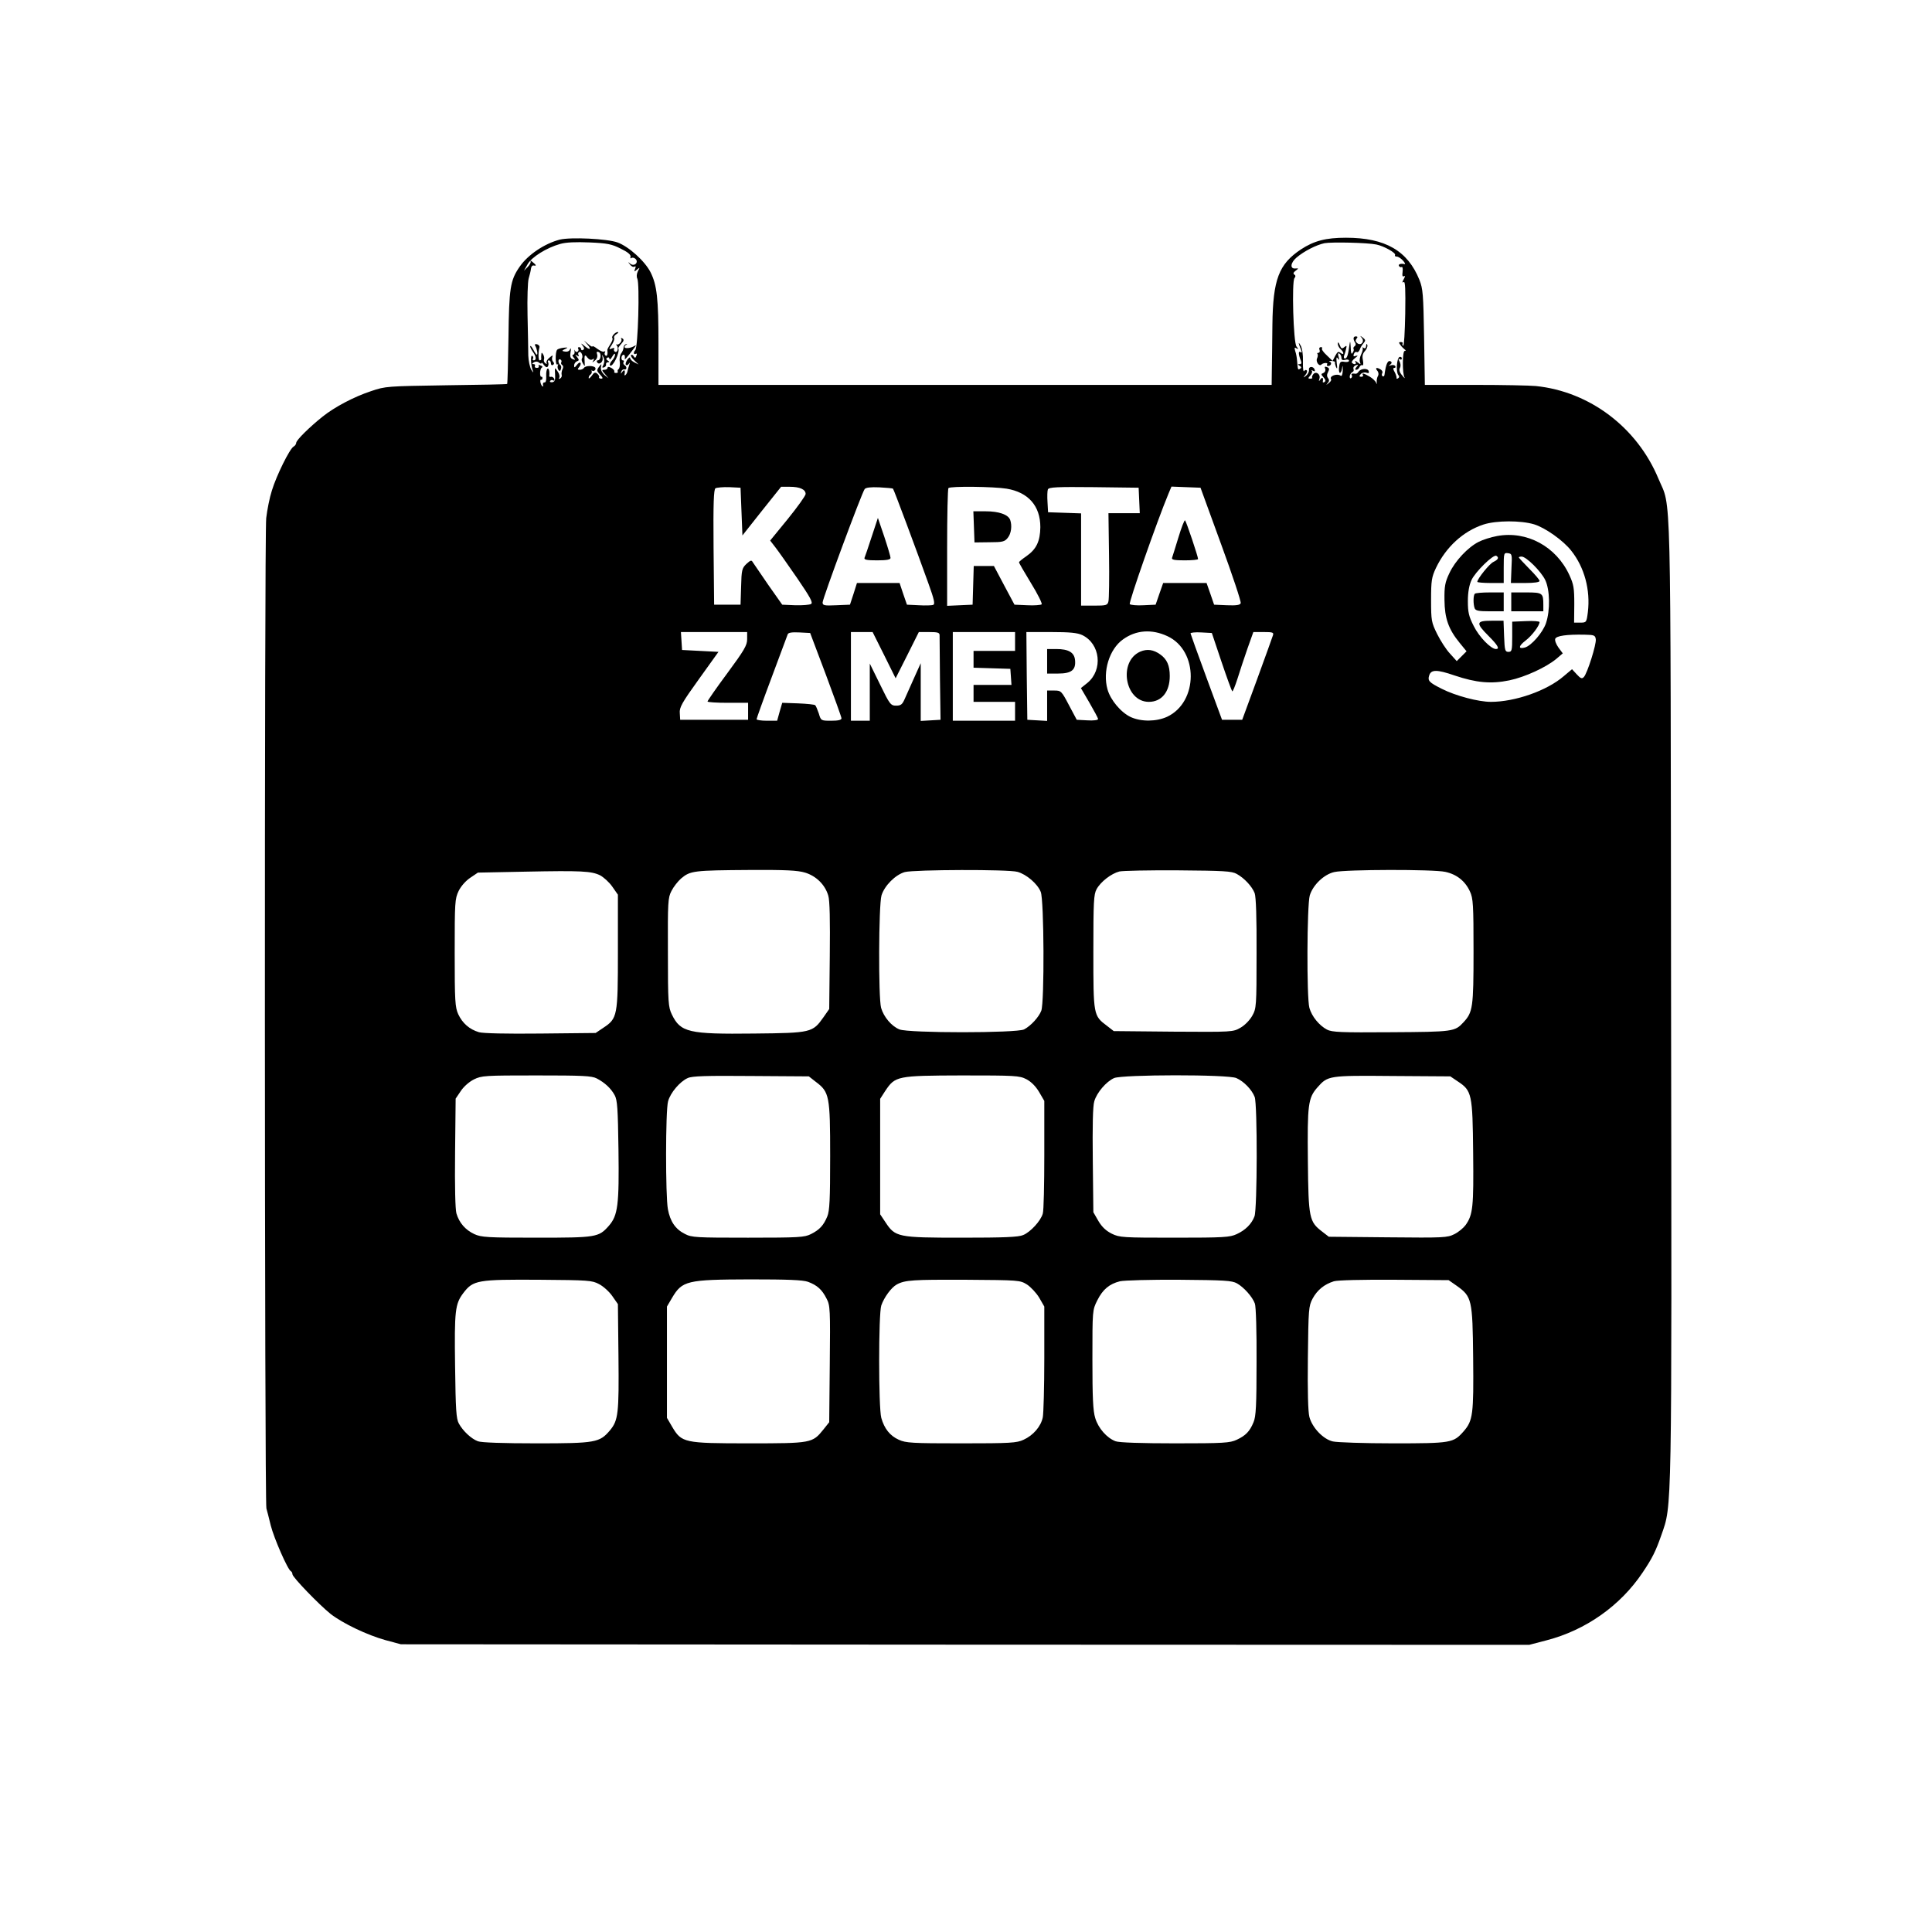 <?xml version="1.0" encoding="UTF-8" standalone="no"?> <svg xmlns="http://www.w3.org/2000/svg" version="1.0" width="1024pt" height="1024pt" viewBox="0 0 1024 1024" preserveAspectRatio="xMidYMid meet"><g transform="translate(0,1024) scale(0.1,-0.1)" fill="#000000" stroke="none"><path d="M2967 8970 c-81 -21 -169 -80 -213 -144 -50 -72 -56 -115 -59 -374 -2 -134 -5 -245 -7 -247 -1 -2 -147 -5 -323 -7 -313 -5 -322 -5 -398 -31 -91 -30 -193 -84 -257 -135 -70 -56 -140 -125 -140 -139 0 -6 -6 -16 -14 -20 -21 -12 -91 -154 -115 -233 -12 -37 -25 -103 -30 -146 -10 -89 -9 -5217 1 -5249 3 -11 14 -51 23 -90 17 -68 91 -237 107 -243 4 -2 8 -9 8 -16 0 -15 141 -161 202 -210 66 -51 194 -112 291 -139 l82 -22 2990 -2 2990 -1 92 24 c208 54 391 183 509 359 52 77 70 114 100 200 56 161 55 78 51 2840 -3 2810 2 2593 -67 2758 -113 272 -365 462 -650 491 -30 3 -175 6 -322 6 l-266 0 -4 253 c-4 227 -6 257 -25 304 -62 154 -181 223 -389 223 -106 0 -169 -16 -239 -62 -117 -78 -148 -159 -151 -398 -1 -91 -2 -200 -3 -242 l-1 -78 -1625 0 -1625 0 0 218 c0 240 -8 311 -42 379 -30 59 -115 136 -175 158 -56 20 -247 29 -306 15z m323 -48 c36 -17 54 -32 52 -42 -2 -8 0 -12 4 -8 4 4 13 3 21 -3 21 -18 -4 -44 -26 -27 -14 12 -14 11 -2 -4 7 -10 18 -15 24 -11 7 4 8 0 3 -12 -6 -16 -4 -16 10 -4 16 13 16 12 5 -8 -7 -15 -8 -30 -3 -40 13 -27 4 -364 -11 -379 -11 -11 -9 -26 3 -19 6 3 7 -1 3 -10 -4 -13 -8 -14 -14 -4 -4 8 -11 11 -14 7 -4 -3 4 -16 17 -28 l23 -22 -22 11 c-13 6 -23 17 -23 23 0 7 -6 3 -14 -7 -8 -11 -12 -24 -9 -28 3 -5 10 -3 15 4 7 10 8 8 3 -6 -4 -11 -8 -25 -9 -32 -1 -7 -6 -16 -10 -20 -4 -4 -7 -3 -6 2 5 22 -1 29 -11 15 -9 -13 -10 -13 -6 0 2 8 10 14 16 12 14 -3 15 15 1 23 -6 4 -8 11 -5 16 4 5 2 9 -4 9 -5 0 -8 7 -7 15 1 9 6 15 12 15 5 -1 7 -9 6 -18 -4 -15 7 -3 52 57 9 12 8 13 -4 6 -19 -11 -50 -14 -50 -4 0 4 5 10 10 12 6 3 5 4 -2 3 -7 -2 -13 -10 -13 -18 0 -8 -6 -22 -12 -30 -7 -8 -11 -29 -8 -46 2 -17 -1 -34 -6 -38 -5 -3 -7 -9 -5 -13 3 -4 -1 -8 -9 -8 -8 0 -12 4 -9 8 2 4 -5 13 -16 19 -13 7 -20 7 -20 0 0 -5 -7 -10 -17 -10 -14 0 -14 -3 3 -22 l19 -23 -22 18 c-13 12 -20 27 -18 40 4 21 4 21 -10 3 -13 -18 -13 -22 5 -41 16 -17 17 -22 6 -22 -8 0 -13 4 -11 8 3 3 -2 12 -9 18 -11 10 -18 7 -30 -11 -9 -12 -16 -17 -16 -11 0 7 4 14 10 18 5 3 8 11 6 18 -1 7 -1 9 1 4 3 -4 9 -5 14 -1 5 3 7 10 4 15 -8 12 -52 12 -60 -1 -3 -5 -13 -10 -22 -10 -13 0 -13 3 -3 15 7 9 10 18 6 22 -3 4 -12 -2 -19 -12 -12 -15 -14 -15 -14 -2 0 9 7 19 15 22 12 4 12 8 1 22 -12 14 -12 16 0 8 9 -5 12 -4 7 3 -3 6 -2 13 3 16 11 7 24 -22 15 -35 -3 -5 0 -17 6 -26 10 -17 10 -16 9 2 -3 43 0 50 14 30 9 -11 19 -15 27 -10 9 6 11 4 5 -6 -8 -12 -6 -12 8 0 11 8 15 21 12 32 -5 14 -2 17 8 13 16 -6 12 -44 -5 -44 -5 0 -7 -4 -3 -10 10 -17 33 1 29 23 -4 21 -4 21 5 2 5 -12 5 -27 -1 -39 -8 -14 -7 -17 4 -13 7 2 12 10 10 16 -1 6 4 11 10 11 10 0 9 3 -1 9 -9 6 -10 11 -2 15 6 4 11 1 11 -6 1 -7 7 -2 15 12 8 14 14 19 15 11 0 -8 -7 -23 -17 -33 -9 -10 -13 -21 -10 -25 14 -13 55 72 44 91 -1 2 6 13 16 24 14 15 15 22 6 28 -7 4 -10 3 -6 -3 7 -12 -16 -36 -27 -28 -3 3 -2 0 3 -6 11 -14 3 -41 -10 -33 -5 3 -7 10 -4 15 4 5 -2 6 -12 2 -17 -7 -17 -6 0 20 10 15 15 32 12 37 -3 5 3 13 12 19 10 6 13 11 7 11 -14 0 -36 -25 -28 -33 3 -3 -2 -17 -11 -31 -9 -14 -16 -27 -16 -30 3 -23 -1 -36 -9 -31 -6 4 -7 11 -4 17 4 6 2 8 -3 5 -6 -4 -22 3 -37 14 -14 11 -26 17 -26 13 0 -4 -10 1 -22 12 l-23 19 19 -22 c23 -27 11 -30 -18 -5 -17 14 -19 14 -8 0 9 -11 10 -18 2 -23 -5 -3 -10 -1 -10 4 0 6 -5 11 -11 11 -5 0 -8 -4 -4 -9 3 -5 1 -12 -4 -15 -5 -4 -11 -1 -14 6 -2 7 -3 5 -2 -4 2 -10 -2 -18 -7 -18 -6 0 -5 -6 2 -15 11 -13 10 -14 -4 -9 -13 5 -16 14 -12 38 3 17 3 24 -2 16 -6 -14 -17 -17 -39 -11 -5 2 1 6 12 11 17 8 16 9 -7 7 -15 -2 -31 -6 -35 -11 -11 -11 -10 -85 1 -78 5 3 6 1 3 -4 -3 -6 -2 -16 2 -23 6 -10 10 -9 14 3 3 8 2 18 -3 21 -6 4 -10 13 -10 21 0 8 5 12 10 9 6 -4 8 -10 5 -15 -3 -5 -1 -11 5 -15 6 -4 7 -13 1 -23 -4 -9 -6 -22 -4 -29 2 -6 -1 -15 -8 -19 -8 -4 -9 -3 -5 4 4 7 0 22 -9 34 -15 23 -15 22 -13 -16 2 -31 -1 -39 -15 -42 -9 -1 -15 2 -11 7 3 5 10 6 16 3 6 -4 8 -1 6 7 -3 8 -11 13 -17 12 -6 -2 -10 0 -10 5 3 20 -2 43 -9 38 -5 -3 -8 -21 -7 -40 1 -21 -2 -34 -9 -33 -6 1 -10 -5 -8 -13 2 -8 0 -11 -4 -7 -10 10 -14 37 -6 34 4 -1 7 3 7 8 0 6 -2 9 -5 8 -11 -3 -9 41 1 48 7 4 4 9 -6 12 -9 4 -13 3 -10 -3 3 -6 -1 -10 -10 -10 -9 0 -13 5 -10 10 3 6 0 10 -7 10 -10 0 -9 3 2 10 9 5 19 5 27 -2 7 -6 13 -7 13 -2 0 4 6 0 13 -11 10 -12 16 -14 21 -7 4 7 4 17 1 22 -3 6 -1 10 4 10 6 0 11 -7 11 -16 0 -8 5 -12 11 -8 7 4 7 10 1 16 -6 6 -8 17 -5 25 5 12 1 11 -15 -3 -12 -9 -18 -22 -15 -27 4 -6 1 -7 -6 -3 -7 5 -10 14 -8 20 3 7 1 19 -4 27 -7 12 -9 12 -10 -1 -1 -8 -1 -18 0 -22 0 -5 -3 -8 -9 -8 -7 0 -8 41 -1 68 3 8 -6 17 -17 18 -7 1 -9 -3 -5 -9 9 -15 15 -47 8 -47 -2 0 -11 12 -19 28 -8 15 -15 22 -16 16 0 -5 7 -19 15 -30 17 -23 19 -44 4 -44 -5 0 -8 4 -4 9 3 5 1 12 -4 15 -10 7 -8 -48 3 -79 5 -12 2 -11 -8 5 -8 14 -15 48 -16 75 0 28 -2 124 -4 214 -2 90 1 178 6 195 5 17 11 40 12 51 1 11 7 19 14 18 17 -4 15 2 -5 18 -9 8 -14 10 -11 4 3 -5 -4 -19 -15 -30 l-20 -20 19 34 c21 38 101 88 173 108 31 9 82 11 156 8 94 -4 118 -9 165 -33z m4005 22 c40 -8 106 -45 99 -56 -3 -4 1 -8 9 -8 8 0 22 -9 33 -21 10 -11 14 -20 9 -19 -21 5 -36 -1 -30 -10 4 -6 10 -8 14 -5 5 2 7 -9 5 -26 -3 -20 0 -28 7 -23 7 4 7 -2 -1 -16 -9 -16 -9 -20 0 -15 8 5 10 -38 8 -168 -2 -96 -6 -173 -11 -170 -4 2 -5 8 -3 12 3 4 -1 8 -9 8 -12 0 -12 -3 -2 -16 6 -9 17 -19 22 -23 7 -5 7 -8 0 -8 -12 0 -13 -118 -1 -140 4 -8 -1 -4 -12 10 -14 16 -18 30 -12 40 5 9 4 23 -2 34 -8 14 -7 17 1 12 6 -4 11 -2 11 4 0 7 -6 10 -12 8 -15 -5 -20 -78 -7 -95 7 -7 6 -14 -1 -18 -6 -4 -9 -3 -8 2 1 4 -3 18 -10 31 -9 15 -9 22 -2 22 6 0 9 4 5 10 -3 5 -13 7 -23 4 -13 -5 -14 -4 -3 4 8 6 9 12 3 16 -16 10 -26 -11 -34 -71 -1 -7 -5 -10 -10 -7 -5 3 -5 10 -2 16 4 6 0 14 -7 19 -22 14 -33 10 -19 -6 7 -8 8 -20 4 -27 -5 -7 -8 -22 -7 -33 1 -12 0 -14 -3 -4 -3 8 -18 23 -33 32 -32 19 -45 22 -37 9 3 -5 -1 -9 -9 -9 -11 0 -12 4 -3 14 6 7 19 11 29 8 14 -5 17 -2 13 9 -6 16 -43 13 -54 -5 -4 -6 -10 -10 -14 -10 -19 3 -27 0 -21 -8 3 -5 1 -12 -4 -15 -5 -4 -8 2 -7 11 2 9 8 19 14 21 6 2 9 9 6 16 -3 8 2 16 12 20 14 5 15 4 4 -9 -9 -11 -9 -15 -1 -15 6 0 14 7 17 15 4 8 10 12 15 9 5 -3 6 9 3 26 -5 22 -2 36 11 50 9 10 15 25 12 32 -3 8 -6 6 -6 -5 -1 -12 -6 -16 -13 -11 -7 4 -10 4 -6 0 3 -4 0 -19 -7 -33 -7 -14 -11 -33 -7 -42 5 -14 4 -14 -13 -1 -11 9 -16 10 -11 3 8 -14 -6 -18 -18 -6 -4 4 3 15 16 25 16 12 17 16 5 12 -13 -5 -16 -2 -11 10 3 9 10 13 15 10 5 -3 12 3 16 13 3 10 12 25 20 34 12 14 11 18 -4 30 -15 11 -16 11 -6 -1 18 -19 -3 -45 -23 -29 -10 8 -11 15 -4 24 7 8 6 12 -4 12 -14 0 -16 -14 -3 -34 4 -6 3 -14 -3 -18 -6 -4 -8 -10 -6 -14 3 -4 1 -13 -5 -21 -6 -11 -9 -2 -10 30 -2 32 -3 36 -6 15 -7 -54 -13 -75 -24 -75 -7 0 -8 7 -4 18 4 9 8 25 10 35 4 15 2 17 -10 7 -12 -10 -17 -8 -24 11 -6 16 -10 18 -10 8 -1 -9 6 -22 14 -29 8 -7 15 -17 15 -22 0 -6 -6 -5 -14 1 -12 10 -17 7 -29 -15 l-14 -27 -31 30 c-18 16 -29 33 -25 36 3 4 1 7 -6 7 -8 0 -11 -7 -7 -15 3 -8 0 -15 -6 -15 -6 0 -8 -3 -5 -6 3 -4 2 -14 -2 -23 -9 -17 11 -46 23 -33 10 10 37 11 30 1 -3 -5 -1 -9 5 -9 16 0 22 18 9 23 -7 3 -3 4 9 4 12 -1 20 -4 19 -7 -2 -3 1 -14 5 -25 7 -14 8 -9 4 20 -3 30 -2 36 6 25 8 -11 9 -9 4 9 -5 16 -4 21 4 17 6 -4 11 -14 11 -23 0 -10 6 -14 20 -10 11 3 20 1 20 -5 0 -6 -11 -8 -24 -6 -20 4 -25 0 -28 -24 -3 -16 -1 -31 3 -34 4 -2 10 8 12 23 3 20 4 18 4 -9 -1 -24 -5 -34 -12 -29 -18 13 -61 -2 -50 -19 3 -4 -3 -14 -13 -21 -14 -11 -15 -11 -5 1 9 9 9 17 2 26 -7 9 -7 19 0 32 8 16 7 21 -5 26 -12 5 -15 2 -10 -9 3 -9 -1 -18 -10 -22 -13 -5 -13 -7 1 -23 11 -12 13 -20 5 -25 -6 -3 -10 -3 -9 2 4 20 -2 27 -12 13 -9 -13 -10 -13 -6 2 8 23 -17 43 -32 25 -6 -8 -9 -16 -6 -19 3 -2 -2 -5 -10 -5 -13 0 -13 2 0 17 8 9 12 20 8 25 -5 4 -2 5 6 0 9 -5 12 -3 9 6 -7 20 -34 18 -30 -2 1 -9 -6 -23 -15 -30 -16 -13 -17 -12 -4 4 8 9 11 21 7 24 -4 4 -10 2 -14 -4 -4 -6 -7 16 -6 50 1 38 -4 72 -13 87 -13 23 -12 12 4 -27 4 -11 3 -14 -5 -9 -11 7 -10 -13 3 -46 5 -12 2 -18 -6 -18 -12 0 -12 -2 0 -9 9 -6 10 -11 2 -15 -12 -8 -12 -7 -16 39 -1 17 -5 41 -10 54 -5 18 -4 22 6 15 12 -7 12 -5 1 9 -17 20 -26 345 -11 363 7 8 6 15 -1 19 -7 5 -5 11 7 20 17 13 17 13 -1 12 -30 -3 -27 30 6 58 40 34 105 67 148 76 38 7 227 3 275 -7z m-3365 -1415 l5 -127 102 129 103 129 46 0 c53 0 84 -14 84 -38 0 -9 -43 -69 -94 -132 l-94 -115 27 -35 c15 -19 67 -93 116 -164 69 -101 85 -130 74 -137 -8 -5 -45 -8 -84 -7 l-69 3 -74 105 c-40 58 -77 112 -82 120 -7 13 -12 11 -34 -9 -23 -22 -26 -32 -28 -120 l-3 -96 -70 0 -70 0 -3 304 c-2 237 1 306 10 313 7 4 40 7 73 6 l60 -3 5 -126z m803 121 c5 -5 125 -327 188 -503 30 -83 36 -109 25 -113 -7 -3 -42 -4 -76 -2 l-63 3 -20 58 -19 57 -113 0 -113 0 -18 -57 -19 -58 -72 -3 c-65 -3 -73 -1 -73 15 0 21 208 582 223 601 7 8 31 11 78 9 38 -2 70 -5 72 -7z m602 0 c115 -19 179 -91 179 -204 -1 -75 -21 -117 -74 -154 -22 -15 -39 -29 -39 -32 -1 -3 28 -52 63 -110 36 -58 61 -109 57 -113 -4 -4 -39 -7 -76 -5 l-68 3 -55 103 -54 102 -53 0 -54 0 -3 -102 -3 -103 -67 -3 -68 -3 0 309 c0 170 3 312 7 315 10 11 240 8 308 -3z m703 -62 l3 -68 -83 0 -83 0 3 -222 c2 -123 0 -233 -3 -245 -5 -21 -11 -23 -75 -23 l-70 0 0 245 0 244 -87 3 -88 3 -3 54 c-2 29 -1 60 2 67 5 12 48 14 243 12 l238 -3 3 -67z m434 -232 c60 -164 107 -305 104 -313 -4 -10 -22 -13 -73 -11 l-68 3 -20 58 -20 57 -115 0 -115 0 -20 -57 -20 -58 -64 -3 c-35 -2 -68 1 -73 6 -7 7 145 441 205 585 l16 38 77 -3 77 -3 109 -299z m1659 105 c59 -18 155 -86 197 -140 70 -88 102 -208 88 -325 -7 -55 -8 -56 -40 -56 l-33 0 1 98 c0 85 -3 104 -26 154 -70 152 -226 236 -383 207 -33 -6 -77 -20 -98 -31 -57 -29 -125 -101 -155 -166 -23 -48 -27 -70 -26 -142 1 -97 21 -155 81 -228 l36 -44 -26 -26 -26 -26 -36 40 c-20 21 -50 68 -68 104 -30 61 -32 70 -32 180 0 103 3 121 26 170 53 111 145 195 252 230 68 22 198 22 268 1z m-120 -233 l-3 -78 76 0 c47 0 76 4 76 11 0 6 -25 35 -55 65 -30 31 -55 57 -55 60 0 2 7 4 15 4 24 0 102 -77 125 -124 25 -52 27 -161 4 -229 -17 -50 -78 -120 -112 -129 -36 -10 -34 8 4 37 33 25 74 79 74 98 0 4 -33 7 -72 5 l-73 -3 0 -80 c0 -73 -2 -80 -20 -80 -18 0 -20 8 -23 83 l-3 82 -64 0 c-82 0 -84 -12 -15 -81 49 -49 60 -69 39 -69 -27 0 -90 65 -118 122 -26 51 -31 73 -31 132 0 47 7 85 19 111 19 43 117 139 132 129 15 -9 10 -20 -15 -32 -21 -9 -86 -90 -86 -106 0 -3 32 -6 70 -6 l70 0 0 81 c0 78 1 80 23 77 21 -3 22 -6 18 -80z m-1823 -360 c165 -77 164 -349 -2 -427 -57 -26 -136 -27 -192 -2 -52 24 -108 90 -124 147 -27 95 10 214 82 265 69 50 153 56 236 17z m-2228 -16 c0 -32 -15 -58 -105 -180 -58 -78 -105 -146 -105 -150 0 -4 48 -7 107 -7 l108 0 0 -45 0 -45 -180 0 -180 0 -2 35 c-3 30 11 55 101 180 l104 145 -96 5 -97 5 -3 48 -3 47 175 0 176 0 0 -38z m417 -187 c45 -121 83 -226 83 -232 0 -9 -17 -13 -54 -13 -54 0 -55 0 -66 38 -7 20 -15 40 -19 44 -3 4 -44 8 -91 10 l-84 3 -14 -48 -13 -47 -55 0 c-30 0 -54 4 -54 8 0 4 36 105 80 222 44 118 82 221 85 228 3 9 22 12 62 10 l57 -3 83 -220z m309 103 l61 -123 62 123 61 122 55 0 c46 0 55 -3 55 -17 0 -10 1 -115 2 -233 l3 -215 -52 -3 -53 -3 0 153 0 153 -36 -80 c-20 -44 -42 -95 -50 -112 -12 -27 -20 -33 -44 -33 -29 0 -34 6 -85 111 l-55 112 0 -152 0 -151 -50 0 -50 0 0 235 0 235 58 0 57 0 61 -122z m694 72 l0 -50 -110 0 -110 0 0 -45 0 -44 98 -3 97 -3 3 -42 3 -43 -100 0 -101 0 0 -45 0 -45 110 0 110 0 0 -50 0 -50 -165 0 -165 0 0 235 0 235 165 0 165 0 0 -50z m356 34 c96 -46 111 -184 28 -253 l-35 -28 45 -77 c25 -43 46 -82 46 -87 0 -6 -25 -9 -56 -7 l-57 3 -41 77 c-40 76 -42 78 -78 78 l-38 0 0 -81 0 -80 -52 3 -53 3 -3 233 -2 232 131 0 c100 0 139 -4 165 -16z m738 -141 c28 -83 54 -154 57 -157 3 -3 15 27 28 67 12 39 36 111 53 160 l31 87 55 0 c47 0 54 -2 49 -17 -3 -10 -41 -115 -84 -233 l-79 -215 -54 0 -53 0 -83 225 c-46 124 -83 229 -84 233 0 4 26 7 57 5 l56 -3 51 -152z m1984 119 c4 -26 -45 -181 -63 -200 -10 -11 -17 -9 -38 14 l-25 27 -44 -37 c-89 -77 -258 -136 -386 -136 -66 0 -187 32 -260 69 -68 34 -76 43 -67 71 10 32 41 32 134 0 116 -39 194 -46 291 -26 82 17 195 69 249 114 l34 29 -23 31 c-12 17 -20 37 -17 46 6 16 60 24 157 22 49 -1 55 -3 58 -24z m-5278 -1251 c19 -10 49 -37 65 -60 l30 -43 0 -301 c0 -343 -2 -355 -78 -405 l-40 -27 -291 -3 c-186 -2 -304 1 -327 7 -51 15 -88 48 -110 95 -17 37 -19 70 -19 325 0 270 1 287 21 329 13 26 38 54 62 70 l40 27 251 5 c298 6 350 3 396 -19z m1087 14 c59 -18 106 -64 123 -122 8 -25 10 -132 8 -320 l-3 -281 -30 -43 c-58 -82 -64 -84 -369 -87 -346 -4 -389 6 -435 101 -19 40 -21 61 -21 329 -1 268 0 290 19 326 11 22 34 51 51 66 49 41 65 43 366 45 188 1 251 -2 291 -14z m1126 4 c47 -13 106 -63 123 -106 18 -41 20 -586 3 -630 -13 -34 -55 -80 -91 -99 -39 -20 -613 -20 -661 0 -42 17 -83 66 -97 114 -15 54 -13 544 2 596 16 52 74 110 124 124 52 13 548 15 597 1z m1162 -11 c40 -22 81 -66 95 -102 7 -20 11 -129 10 -320 0 -280 -1 -291 -23 -330 -13 -23 -39 -50 -62 -63 -40 -23 -43 -23 -356 -21 l-316 3 -36 28 c-72 54 -72 56 -72 392 0 267 2 304 17 332 22 40 78 83 121 94 17 4 158 7 312 6 240 -2 284 -4 310 -19z m1105 11 c61 -13 106 -49 131 -104 17 -36 19 -70 19 -318 0 -297 -4 -322 -53 -375 -46 -50 -54 -51 -383 -53 -267 -2 -314 0 -341 14 -41 22 -80 69 -93 115 -15 54 -13 544 2 596 17 56 76 112 130 124 61 14 525 15 588 1z m-4497 -1095 c42 -22 75 -52 95 -89 14 -25 17 -72 20 -287 4 -295 -3 -350 -51 -405 -54 -61 -65 -63 -384 -63 -259 0 -292 2 -329 19 -47 22 -80 59 -95 110 -6 23 -9 140 -7 322 l3 286 27 40 c15 23 44 49 70 62 41 20 57 21 331 21 245 0 293 -2 320 -16z m1161 -18 c72 -54 76 -74 76 -394 0 -232 -3 -289 -15 -319 -20 -48 -41 -71 -87 -94 -34 -17 -62 -19 -333 -19 -275 0 -299 1 -335 20 -50 25 -78 66 -90 131 -13 69 -13 524 1 572 12 45 63 105 104 123 23 11 98 13 336 11 l306 -2 37 -29z m1116 14 c25 -13 49 -37 67 -67 l28 -48 0 -285 c0 -157 -3 -297 -8 -312 -10 -38 -65 -98 -104 -114 -25 -11 -102 -14 -328 -14 -337 0 -350 3 -402 82 l-28 42 0 306 0 306 27 42 c53 79 62 81 406 82 283 0 305 -1 342 -20z m1113 6 c39 -17 82 -61 97 -100 15 -39 14 -594 -1 -633 -15 -40 -48 -73 -94 -94 -36 -17 -69 -19 -329 -19 -274 0 -292 1 -333 21 -30 15 -52 35 -71 67 l-27 47 -3 275 c-2 182 0 288 8 313 13 46 64 105 105 123 44 19 603 20 648 0z m1174 -18 c74 -49 78 -66 81 -378 3 -287 -1 -328 -40 -383 -11 -15 -37 -37 -59 -48 -38 -19 -55 -20 -353 -17 l-313 3 -35 27 c-69 53 -73 70 -76 375 -3 300 1 333 51 390 55 62 59 63 398 60 l306 -2 40 -27z m-4552 -1074 c22 -11 54 -40 70 -63 l30 -43 3 -278 c3 -301 -1 -338 -45 -391 -55 -65 -76 -69 -390 -69 -175 0 -292 4 -310 11 -35 13 -79 54 -101 94 -14 25 -17 72 -20 305 -4 294 0 329 44 387 52 68 74 72 404 70 258 -2 278 -3 315 -23z m1108 12 c48 -18 74 -41 98 -89 19 -35 20 -58 17 -346 l-3 -309 -31 -39 c-58 -72 -63 -73 -394 -73 -345 0 -357 3 -407 87 l-28 48 0 295 0 295 27 46 c54 91 78 97 413 98 203 0 279 -3 308 -13z m1160 -14 c20 -13 50 -45 65 -70 l27 -47 0 -275 c0 -151 -4 -292 -8 -312 -10 -49 -51 -96 -102 -119 -36 -17 -70 -19 -330 -19 -261 0 -294 2 -331 19 -47 21 -77 59 -93 116 -15 55 -15 551 0 596 15 43 53 95 82 111 44 24 88 26 367 25 280 -2 286 -2 323 -25z m1113 6 c36 -20 82 -71 95 -107 6 -14 10 -152 9 -309 0 -230 -3 -290 -16 -320 -20 -49 -42 -71 -89 -93 -36 -17 -70 -19 -327 -19 -178 0 -297 4 -315 11 -46 17 -92 69 -108 123 -12 38 -15 110 -15 311 0 261 0 261 26 313 29 58 64 87 120 101 22 5 163 9 314 8 239 -2 279 -4 306 -19z m1165 -13 c80 -57 84 -72 87 -382 3 -300 -1 -333 -51 -390 -54 -61 -65 -63 -374 -63 -153 0 -296 5 -318 10 -51 11 -110 73 -125 130 -7 27 -10 134 -8 313 3 259 4 274 25 314 25 46 62 76 113 92 21 6 148 9 322 8 l286 -2 43 -30z"></path><path d="M4620 7395 c-18 -55 -35 -106 -38 -112 -3 -10 14 -13 67 -13 51 0 71 4 71 13 0 7 -15 58 -33 112 l-34 100 -33 -100z"></path><path d="M5162 7448 l3 -83 79 1 c70 0 81 3 97 23 19 23 24 65 13 96 -11 28 -60 45 -129 45 l-66 0 3 -82z"></path><path d="M6246 7392 c-16 -53 -32 -103 -34 -109 -3 -10 14 -13 67 -13 39 0 71 3 71 7 0 13 -62 198 -69 205 -3 4 -19 -37 -35 -90z"></path><path d="M7817 7093 c-9 -8 -9 -56 -1 -77 5 -13 22 -16 80 -16 l74 0 0 50 0 50 -73 0 c-41 0 -77 -3 -80 -7z"></path><path d="M8010 7050 l0 -50 85 0 85 0 0 34 c0 63 -4 66 -91 66 l-79 0 0 -50z"></path><path d="M6043 6786 c-117 -52 -81 -266 46 -266 68 0 111 53 111 137 0 56 -15 89 -50 114 -36 26 -70 31 -107 15z"></path><path d="M5550 6735 l0 -65 58 0 c71 0 95 19 90 71 -4 41 -34 59 -100 59 l-48 0 0 -65z"></path></g></svg> 